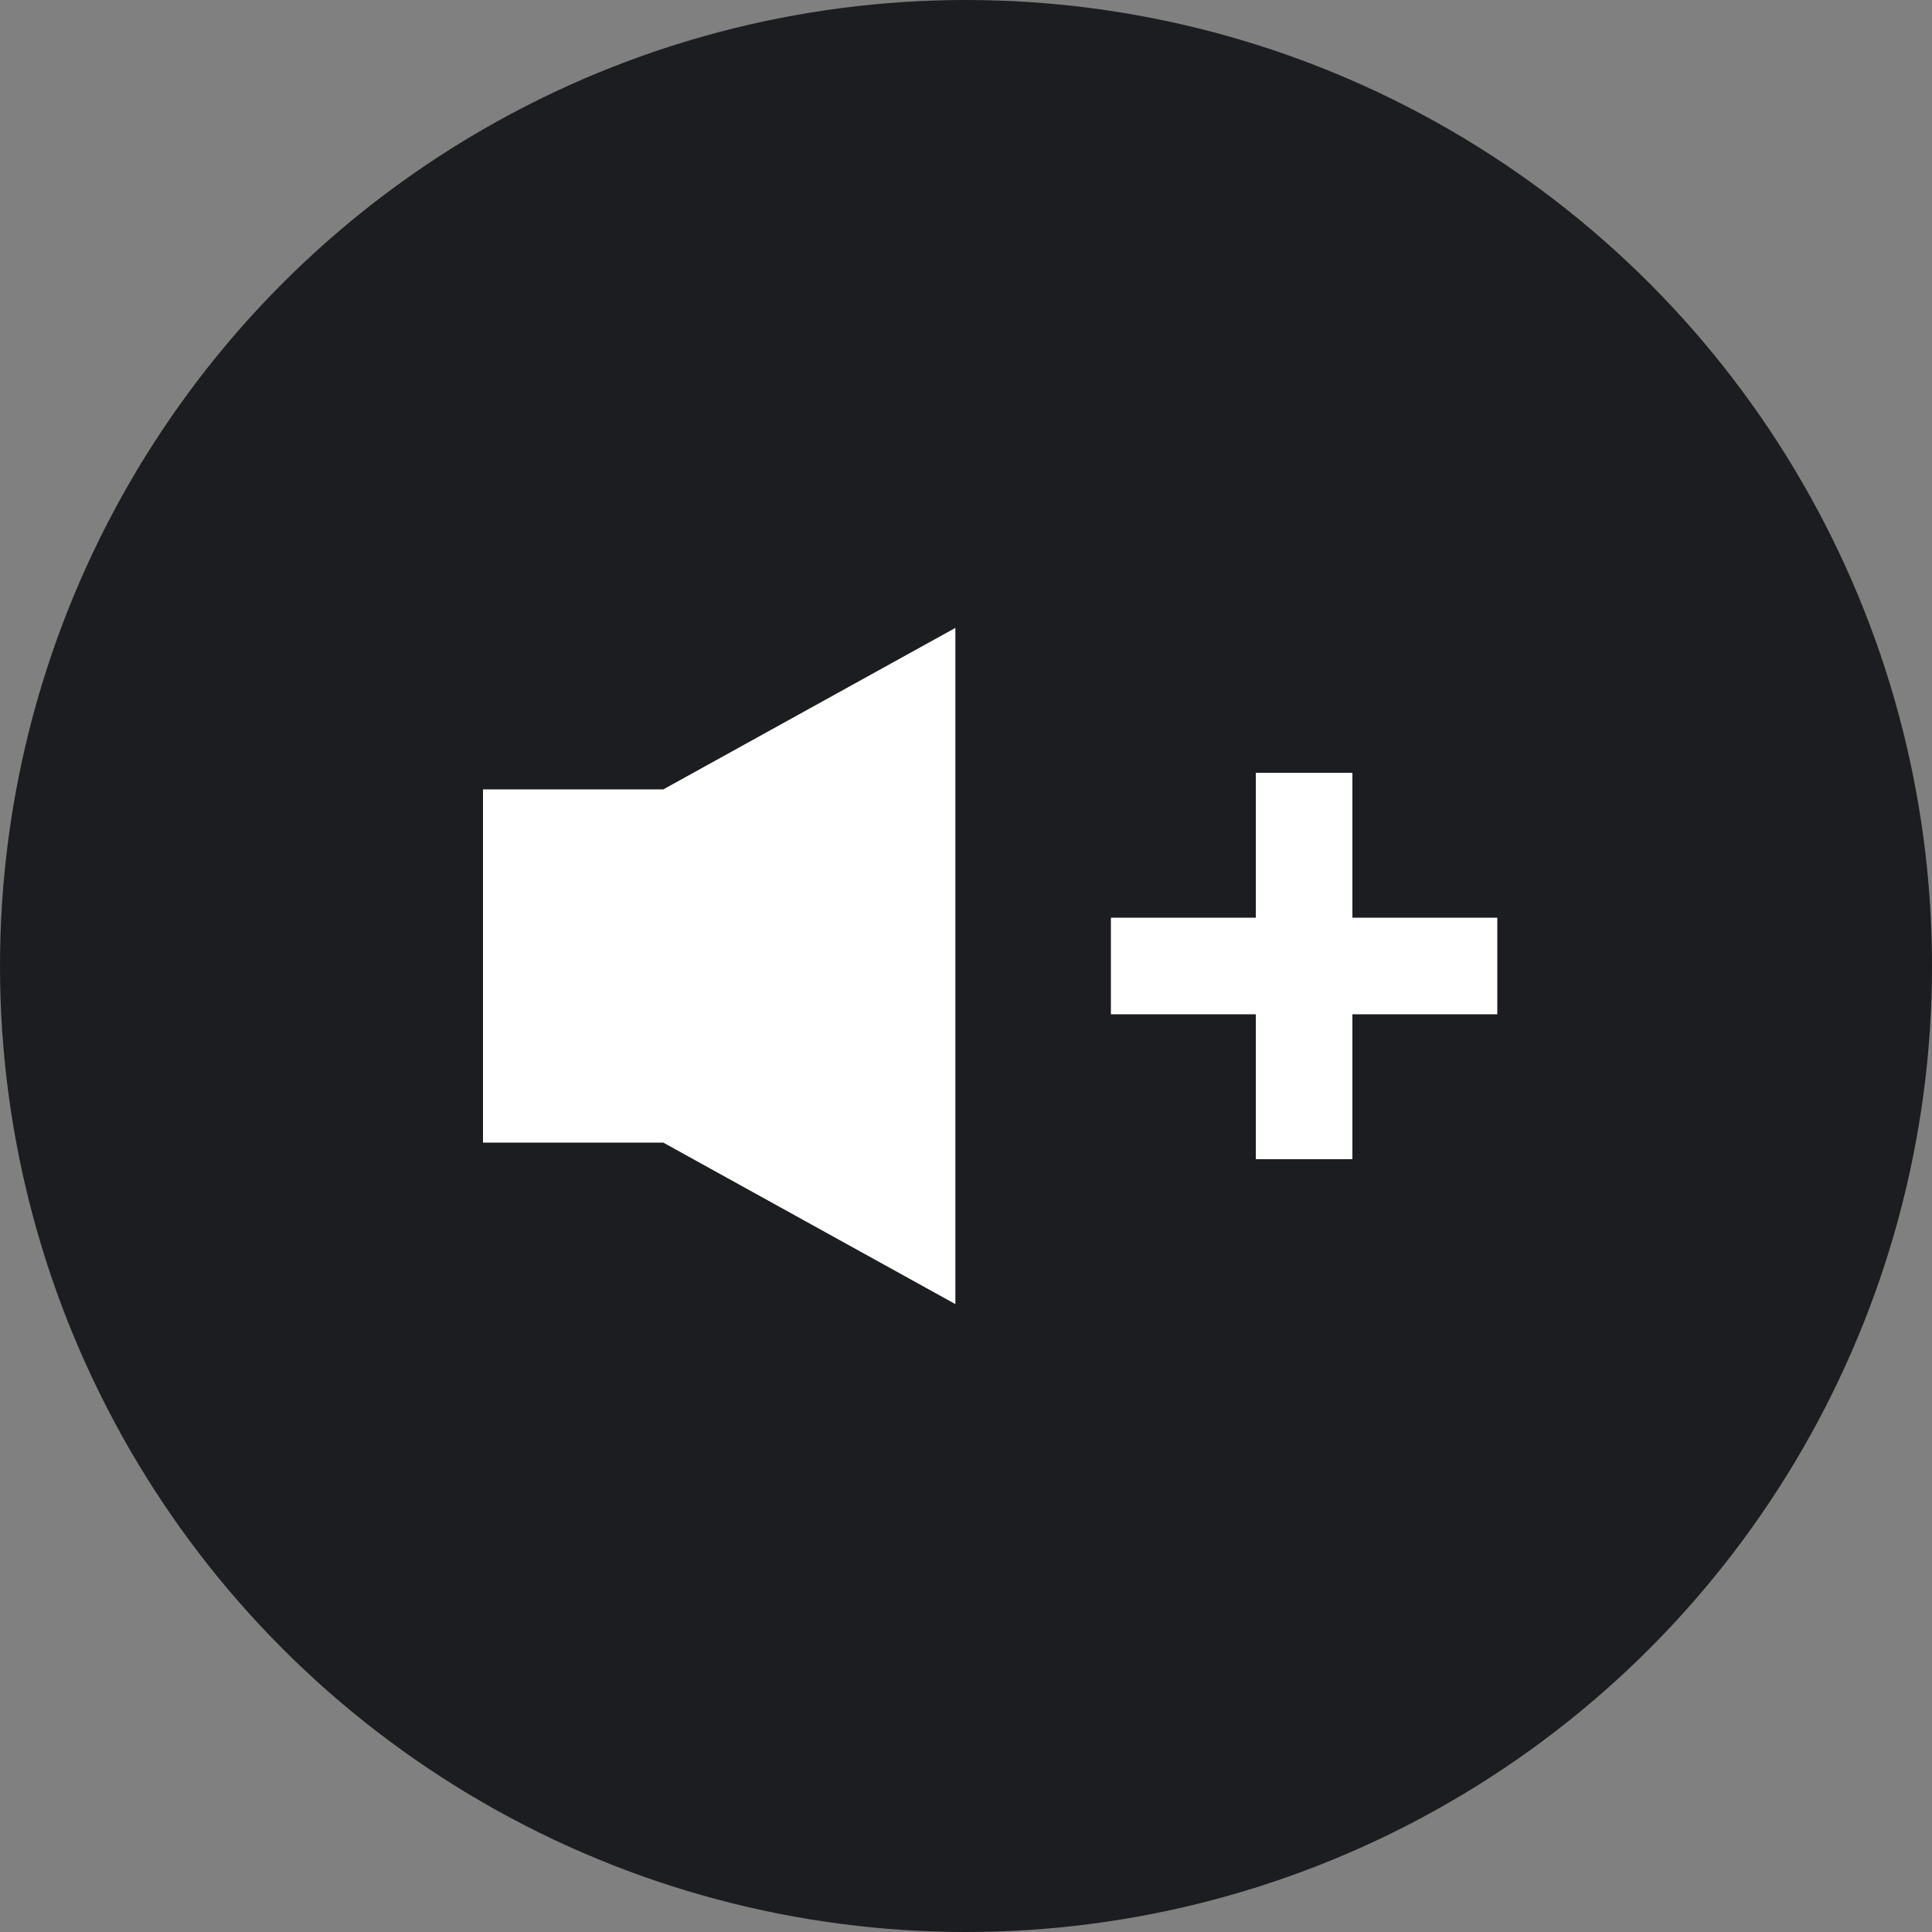 <?xml version="1.0" encoding="UTF-8"?> <svg xmlns="http://www.w3.org/2000/svg" width="40" height="40" viewBox="0 0 40 40" fill="none"><rect x="0" y="0" width="40" height="40" fill="#808080" stroke="none"/> <circle cx="20" cy="20" r="20" fill="#1C1D20"></circle> <path fill-rule="evenodd" clip-rule="evenodd" d="M19.78 13L13.734 16.343H10V23.657H13.734L19.78 27L19.78 13Z" fill="white"></path> <rect x="31" y="19" width="2" height="8" transform="rotate(90 31 19)" fill="white"></rect> <rect x="26" y="16" width="2" height="8" fill="white"></rect> </svg> 